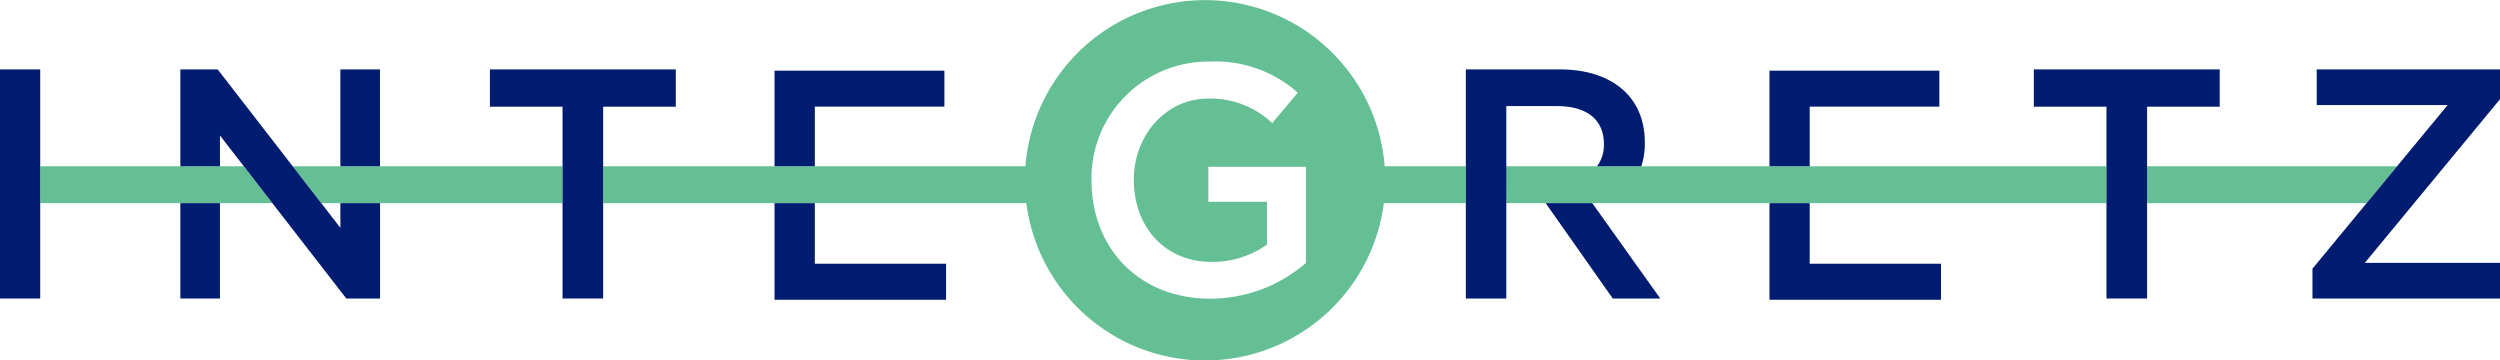 <svg id="Layer_1" data-name="Layer 1" xmlns="http://www.w3.org/2000/svg" viewBox="0 0 317 45.71"><defs><style>.cls-1{fill:none;}.cls-2{fill:#64c094;}.cls-3{fill:#001c71;}</style></defs><title>Logo-greenupdate</title><polygon class="cls-1" points="27.89 20.29 27.89 21.08 30.91 21.08 27.89 17.18 27.89 20.29"/><polygon class="cls-1" points="43.16 28.89 43.16 25.91 43.16 25.76 40.74 25.76 43.16 28.89"/><polygon class="cls-2" points="37.11 21.08 40.74 25.76 71.33 25.76 71.33 21.08 37.11 21.08"/><polygon class="cls-2" points="30.91 21.08 5.11 21.08 5.11 25.76 34.54 25.76 30.91 21.08"/><path class="cls-2" d="M176.58,21.08a22.85,22.85,0,0,0-45.56,0H77.48v4.68h53.66a22.85,22.85,0,0,0,45.33,0h10.4V21.08H176.58Zm-10,12.27a18.52,18.52,0,0,1-12.12,4.52c-9.09,0-15.06-6.47-15.06-15a14.81,14.81,0,0,1,15-15.06,15.69,15.69,0,0,1,11.16,3.94l-3.24,3.86a11.38,11.38,0,0,0-8.13-3.11c-5.35,0-9.42,4.65-9.42,10.29,0,6,3.94,10.42,9.88,10.42a11.86,11.86,0,0,0,7-2.2V25.59h-7.43V21.15h12.37v12.2Z" transform="translate(-1)"/><polygon class="cls-2" points="272.25 21.08 272.25 25.76 300.09 25.76 303.95 21.08 272.25 21.08"/><polygon class="cls-2" points="190.97 21.08 190.96 21.08 190.97 25.49 190.97 25.76 267.1 25.76 267.1 21.08 190.97 21.08"/><rect class="cls-3" x="22.87" y="25.76" width="5.02" height="12.09"/><polygon class="cls-3" points="103.32 13.52 119.75 13.52 119.75 8.96 98.21 8.96 98.21 21.08 103.32 21.08 103.32 13.52"/><polygon class="cls-3" points="98.21 38.01 119.96 38.01 119.96 33.44 103.32 33.44 103.32 25.76 98.21 25.76 98.21 38.01"/><rect class="cls-3" y="8.8" width="5.1" height="29.05"/><rect class="cls-3" x="43.16" y="8.8" width="5.02" height="12.28"/><polygon class="cls-3" points="43.16 25.76 43.16 25.91 43.16 28.89 27.6 8.8 22.87 8.8 22.87 21.08 27.89 21.08 27.89 17.18 43.91 37.85 48.19 37.85 48.19 25.91 48.19 25.76 43.16 25.76"/><polygon class="cls-3" points="62.12 8.8 62.12 13.53 71.33 13.53 71.33 37.85 76.48 37.85 76.48 13.53 85.69 13.53 85.69 8.8 62.12 8.8"/><polygon class="cls-3" points="204.5 37.85 210.52 37.85 201.9 25.76 195.99 25.76 204.5 37.85"/><polygon class="cls-3" points="229.47 13.52 245.91 13.52 245.91 8.96 224.37 8.96 224.37 21.08 229.47 21.08 229.47 13.52"/><polygon class="cls-3" points="224.37 38.01 246.12 38.01 246.12 33.44 229.47 33.44 229.47 25.76 224.37 25.76 224.37 38.01"/><polygon class="cls-3" points="317 8.8 293.76 8.8 293.76 13.32 310.36 13.32 293.22 34.07 293.22 37.85 317 37.85 317 33.33 299.86 33.33 317 12.58 317 8.8"/><polygon class="cls-3" points="257.89 8.8 257.89 13.53 267.1 13.53 267.1 37.85 272.25 37.85 272.25 13.53 281.46 13.53 281.46 8.8 257.89 8.8"/><path class="cls-3" d="M198.77,8.8h-11.9V37.85H192V13.45h6.38c3.78,0,6,1.66,6,4.86a4.58,4.58,0,0,1-.87,2.77h5.61a9.34,9.34,0,0,0,.44-3.06C209.56,12.33,205.45,8.8,198.77,8.8Z" transform="translate(-1)"/></svg>